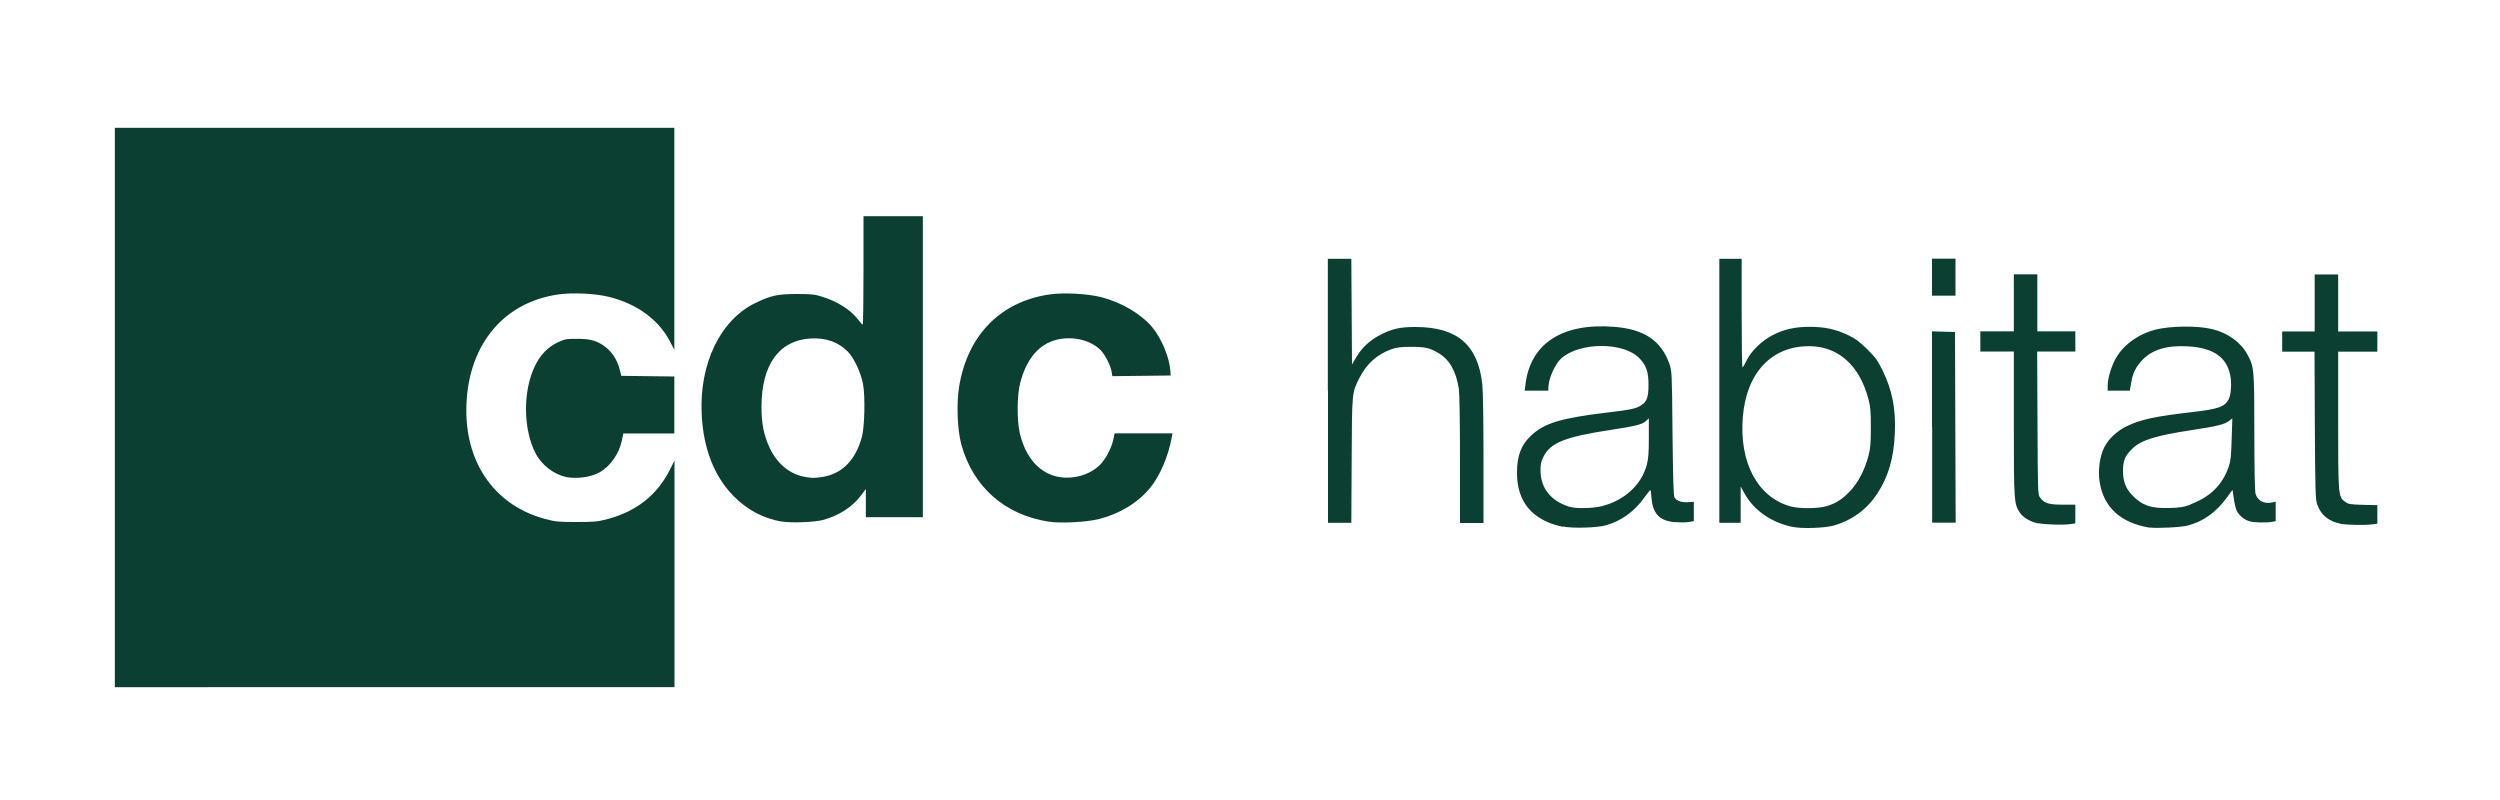 <?xml version="1.0" encoding="UTF-8"?>
<svg id="Layer_1" data-name="Layer 1" xmlns="http://www.w3.org/2000/svg" viewBox="0 0 150 48">
  <defs>
    <style>
      .cls-1 {
        fill: #0b3f31;
      }
    </style>
  </defs>
  <g id="g58">
    <path id="path12-4" class="cls-1" d="M6.89,24.45V7.67h33.57v6.66s0,6.66,0,6.66l-.27-.52c-.67-1.28-1.95-2.22-3.58-2.64-.83-.22-2.26-.29-3.13-.16-3.38.49-5.5,3.18-5.5,6.97,0,3.26,1.79,5.71,4.73,6.5.61.16.78.18,1.88.18s1.27-.02,1.88-.18c1.73-.46,2.98-1.46,3.73-2.97l.27-.54v6.8s0,6.8,0,6.8H6.89v-16.78ZM46.92,31.3c-1.14-.2-2.07-.7-2.9-1.53-1.17-1.19-1.83-2.87-1.92-4.94-.14-3.02,1.12-5.63,3.22-6.65.94-.45,1.32-.54,2.49-.54.87,0,1.07.02,1.51.16.96.3,1.73.8,2.17,1.38.12.16.24.3.27.3.03,0,.05-1.46.05-3.25v-3.26h3.56v18.06h-3.42v-1.69l-.3.4c-.51.68-1.33,1.21-2.28,1.46-.48.13-1.93.19-2.44.09ZM49.38,28.61c1.15-.19,1.95-1,2.33-2.38.17-.61.21-2.47.07-3.2-.13-.68-.54-1.55-.9-1.92-.57-.59-1.35-.86-2.26-.8-1.89.12-2.93,1.58-2.93,4.11,0,1,.14,1.69.48,2.43.43.93,1.15,1.55,2.01,1.74.47.1.67.11,1.2.02h0ZM62.92,31.3c-2.64-.41-4.54-2.09-5.24-4.63-.24-.87-.3-2.48-.13-3.49.51-3.07,2.48-5.08,5.4-5.51.86-.13,2.3-.05,3.13.16,1.23.32,2.39,1.01,3.06,1.81.56.68,1.02,1.8,1.08,2.59l.02.3-1.75.02-1.75.02-.04-.26c-.07-.39-.39-1.03-.67-1.31-.72-.72-2.1-.92-3.1-.45-.81.38-1.39,1.19-1.71,2.39-.2.74-.21,2.24-.04,3.02.44,1.91,1.7,2.92,3.32,2.66.56-.09,1.07-.33,1.45-.68.35-.32.73-1.02.85-1.57l.08-.37h3.47l-.04.22c-.21,1.16-.71,2.33-1.3,3.05-.73.89-1.81,1.55-3.06,1.87-.75.19-2.28.27-3.02.16h0ZM33.95,28.61c-.72-.14-1.48-.73-1.83-1.44-.74-1.46-.75-3.74-.01-5.24.32-.65.76-1.1,1.34-1.38.44-.21.52-.22,1.17-.22.83,0,1.21.11,1.71.49.4.31.69.75.84,1.31l.11.42,1.59.02,1.59.02v3.42h-3.06l-.08.39c-.17.81-.67,1.54-1.31,1.92-.53.31-1.38.43-2.06.3h0Z"/>
    <path id="path12-6" class="cls-1" d="M93.77,31.61c-1.83-.39-2.76-1.49-2.75-3.26,0-1,.25-1.66.84-2.21.79-.75,1.78-1.05,4.51-1.38,1.48-.18,1.76-.23,2.08-.43.36-.22.46-.48.46-1.25s-.13-1.16-.55-1.59c-.95-.98-3.56-.97-4.67,0-.39.34-.78,1.23-.79,1.77v.18h-1.42l.05-.39c.3-2.45,2.22-3.69,5.33-3.44,1.79.14,2.81.83,3.3,2.21.15.43.16.48.19,4.16.03,2.74.06,3.76.12,3.87.12.2.43.31.82.28l.34-.02v.58s0,.58,0,.58l-.31.05c-.17.03-.53.03-.8.01-.93-.06-1.36-.5-1.43-1.46-.02-.26-.05-.47-.07-.47s-.19.22-.38.48c-.58.81-1.39,1.39-2.29,1.64-.55.15-2.01.19-2.57.07h0ZM96.14,30.36c1.34-.34,2.36-1.29,2.67-2.48.09-.33.12-.73.12-1.61v-1.17s-.16.15-.16.15c-.23.22-.61.31-2.16.55-2.7.41-3.59.76-4.01,1.62-.14.27-.17.45-.17.8,0,1.05.61,1.83,1.71,2.18.42.13,1.41.11,2.01-.04h0ZM107.53,31.61c-1.27-.27-2.31-1-2.87-2.02l-.22-.4v1.09s0,1.09,0,1.09h-1.28v-15.84h1.34v3.26c0,1.79.02,3.25.05,3.25.03,0,.14-.19.25-.42.25-.53.88-1.15,1.5-1.48.69-.37,1.37-.53,2.27-.53.92,0,1.57.14,2.32.5.46.22.68.39,1.15.85.49.49.63.68.92,1.28.57,1.15.8,2.32.73,3.76-.06,1.49-.4,2.64-1.07,3.64-.63.95-1.54,1.6-2.63,1.9-.56.15-1.9.19-2.45.07h0ZM109.6,30.37c.58-.18.92-.4,1.4-.9.48-.5.87-1.24,1.1-2.09.12-.45.15-.72.15-1.71,0-1.02-.02-1.25-.15-1.75-.54-2.01-1.81-3.14-3.54-3.15-2.26-.01-3.77,1.59-3.99,4.24-.23,2.75.9,4.85,2.89,5.38.53.14,1.63.13,2.13-.02h0ZM128.98,31.66c-1.73-.28-2.76-1.22-3-2.73-.11-.68,0-1.53.26-2.06.26-.53.77-1.01,1.37-1.3.86-.41,1.65-.58,3.97-.85,1.52-.18,1.9-.31,2.14-.76.13-.24.18-.84.12-1.29-.17-1.2-.98-1.8-2.58-1.89-1.25-.07-2.14.2-2.74.84-.34.36-.55.77-.62,1.2-.02.14-.06.34-.08.44l-.03.18h-1.33v-.29c0-.4.17-1.01.42-1.52.42-.86,1.36-1.57,2.44-1.85.92-.23,2.53-.25,3.43-.03.93.23,1.71.8,2.1,1.53.4.74.41.9.41,4.67,0,2.07.03,3.52.07,3.67.12.42.51.63.99.53l.22-.05v1.17l-.21.04c-.32.06-1.07.05-1.35-.03-.3-.08-.62-.34-.77-.62-.06-.11-.14-.45-.18-.74l-.08-.53-.35.48c-.66.89-1.4,1.41-2.33,1.66-.4.11-1.89.18-2.28.12h0ZM131.43,30.26c1.18-.44,1.91-1.16,2.29-2.25.12-.36.15-.63.18-1.67l.04-1.24-.19.15c-.27.21-.7.32-2.21.55-2.22.34-3.07.6-3.61,1.13-.42.41-.55.7-.55,1.32,0,.63.16,1.06.56,1.47.59.61,1.12.79,2.2.76.68-.02.88-.05,1.31-.21h0ZM122.3,31.41c-.49-.11-.9-.35-1.1-.64-.36-.53-.37-.67-.37-5.36v-4.32h-2.01v-1.21h2.01v-3.42h1.41v3.42h2.28v1.21h-2.29l.02,4.29c.02,4.22.02,4.3.16,4.48.25.34.52.42,1.35.42h.76v1.12l-.25.04c-.41.07-1.56.04-1.96-.05ZM140.46,31.43c-.75-.15-1.21-.53-1.43-1.17-.1-.3-.12-.83-.14-4.75l-.02-4.41h-1.94v-1.21h1.95v-3.42h1.41v3.42h2.35v1.21h-2.35v4.08c0,4.56,0,4.63.42,4.93.19.14.31.16,1.07.18l.86.02v1.11l-.31.04c-.41.06-1.53.04-1.87-.03h0ZM79.67,23.45v-7.92h1.41l.02,3.17.02,3.17.27-.46c.33-.56.83-1.02,1.47-1.34.7-.35,1.16-.45,2.06-.45,2.52,0,3.76,1.07,4.02,3.45.04.39.07,2.19.07,4.48v3.83h-1.41v-3.81c0-2.27-.03-3.99-.07-4.25-.17-1.06-.56-1.74-1.21-2.13-.54-.32-.81-.38-1.68-.38-.61,0-.86.04-1.17.15-.84.3-1.48.88-1.89,1.69-.47.92-.46.84-.48,4.98l-.02,3.74h-1.4v-7.92h0ZM115.92,25.62v-5.74l.69.02.69.02.02,5.72.02,5.72h-1.41v-5.74ZM115.92,16.63v-1.11h1.41v2.22h-1.41v-1.11Z"/>
  </g>
</svg>